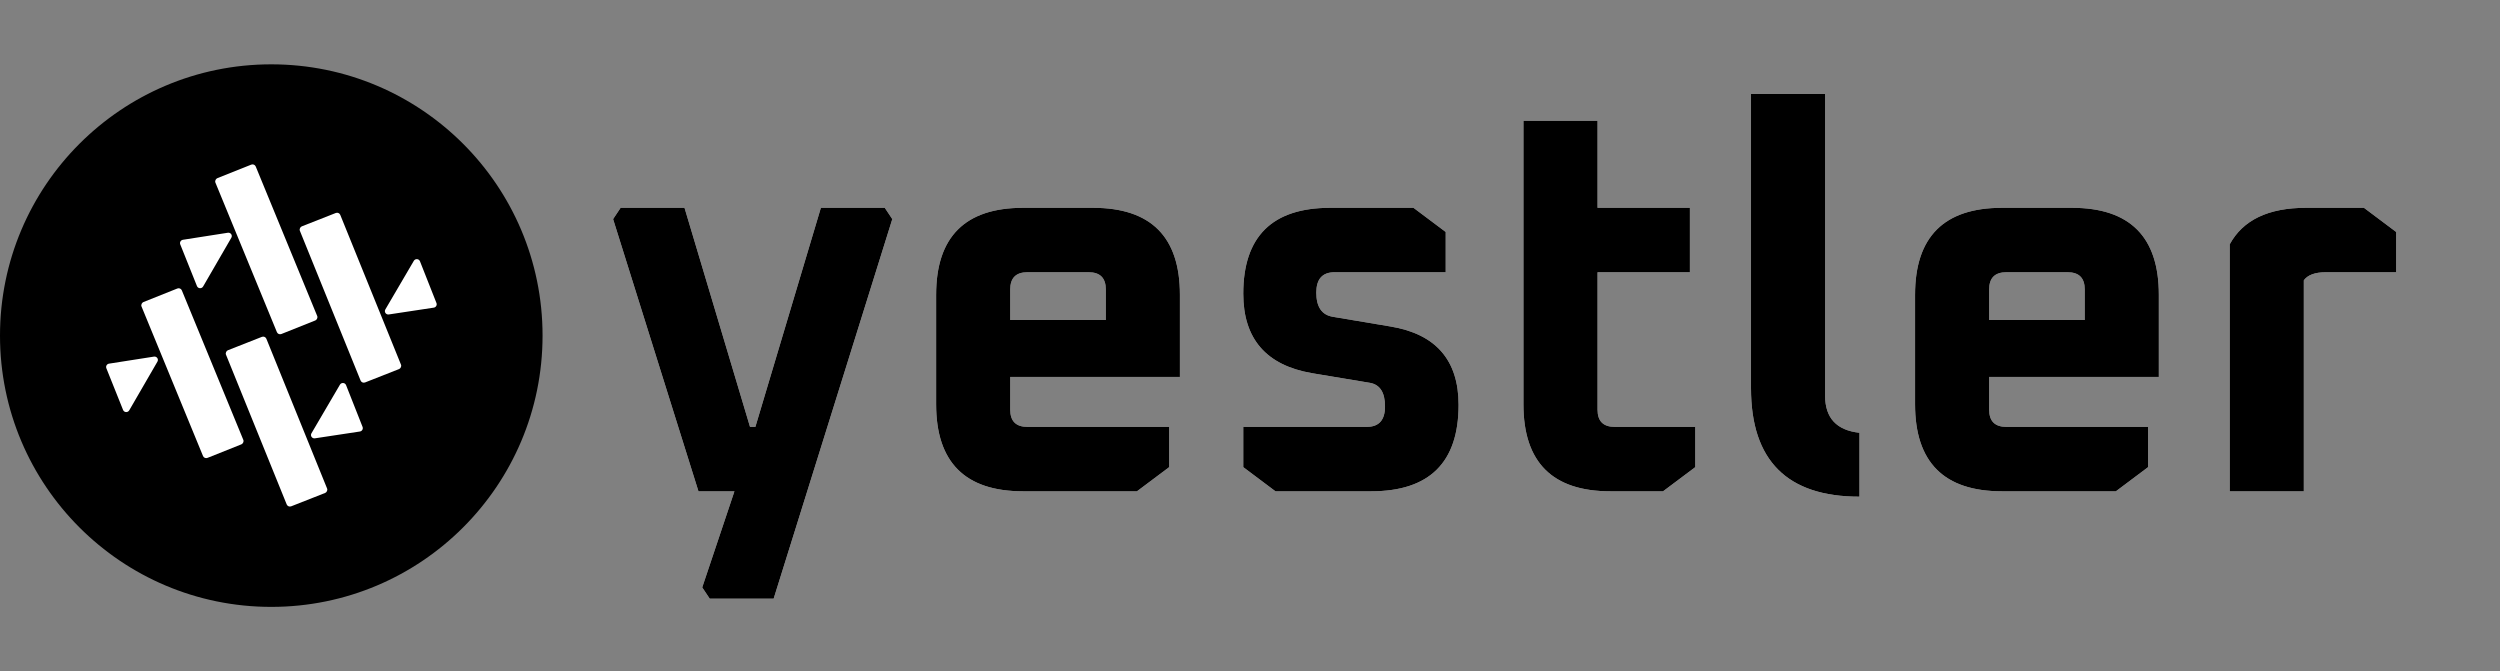 <svg width="32768" height="8798" viewBox="0 0 32768 8798" fill="none" xmlns="http://www.w3.org/2000/svg">
<rect x="0" y="0" width="32768" height="8798" fill="#808080" stroke="none"/>
<path d="M8036.02 2871.65L8134.54 2723.86H8972L9830.57 5595.15H9900.94L10759.5 2723.86H11597L11695.5 2871.65L10140.2 7847.14H9302.76L9204.24 7699.35L9626.48 6439.64H9154.97L8036.02 2871.65ZM12270.2 5299.57V3863.93C12270.2 3103.89 12650.2 2723.86 13410.3 2723.86H14325.1C15085.2 2723.86 15465.2 3103.89 15465.2 3863.93V4940.66H13241.4V5369.95C13241.4 5520.08 13316.4 5595.15 13466.6 5595.15H15324.5V6122.96L14902.2 6439.64H13410.3C12650.2 6439.64 12270.2 6059.62 12270.2 5299.57ZM13241.4 4194.69H14494V3793.56C14494 3643.42 14419 3568.36 14268.8 3568.36H13466.6C13316.4 3568.36 13241.4 3643.42 13241.4 3793.56V4194.69ZM16295.9 6122.96V5595.15H17914.5C18074 5595.15 18153.7 5506.01 18153.7 5327.72C18153.7 5144.75 18088.1 5041.53 17956.7 5018.08L17196.7 4891.4C16596.1 4788.19 16295.9 4441 16295.9 3849.86C16295.9 3099.19 16675.9 2723.86 17435.9 2723.86H18526.7L18949 3040.55V3568.36H17492.2C17332.7 3568.36 17253 3657.5 17253 3835.78C17253 4023.45 17325.7 4129.01 17471.1 4152.47L18224.1 4279.14C18820 4377.67 19117.9 4720.16 19117.9 5306.61C19117.9 6061.97 18735.5 6439.64 17970.8 6439.64H16718.1L16295.9 6122.96ZM19968.1 5299.57V1583.79H20939.3V2723.86H22149.7V3568.36H20939.3V5369.95C20939.3 5520.08 21014.3 5595.15 21164.5 5595.15H22220.1V6122.96L21797.8 6439.64H21108.2C20348.1 6439.64 19968.1 6059.62 19968.1 5299.57ZM22950.8 5088.45V1231.92H23921.9V5186.98C23921.9 5477.86 24072.1 5639.72 24372.3 5672.56V6510.02C23424.6 6510.02 22950.8 6036.16 22950.8 5088.45ZM25101.2 5299.57V3863.93C25101.2 3103.89 25481.2 2723.86 26241.3 2723.86H27156.2C27916.2 2723.86 28296.2 3103.89 28296.2 3863.93V4940.66H26072.4V5369.95C26072.4 5520.08 26147.4 5595.15 26297.6 5595.15H28155.5V6122.96L27733.2 6439.64H26241.3C25481.2 6439.64 25101.2 6059.62 25101.2 5299.57ZM26072.4 4194.69H27325V3793.56C27325 3643.42 27250 3568.36 27099.9 3568.36H26297.6C26147.4 3568.36 26072.4 3643.42 26072.4 3793.56V4194.69ZM29225.4 6439.64V3202.41C29399 2883.38 29732.1 2723.86 30224.7 2723.86H30984.8L31407 3040.55V3568.36H30485.1C30344.3 3568.36 30248.2 3603.55 30196.6 3673.92V6439.64H29225.4Z" fill="white"/>
<path d="M8036.02 2871.65L8134.54 2723.86H8972L9830.57 5595.15H9900.94L10759.5 2723.86H11597L11695.5 2871.65L10140.2 7847.14H9302.76L9204.24 7699.35L9626.48 6439.64H9154.97L8036.02 2871.65ZM12270.2 5299.57V3863.93C12270.2 3103.89 12650.2 2723.86 13410.3 2723.86H14325.1C15085.2 2723.86 15465.2 3103.89 15465.2 3863.93V4940.66H13241.4V5369.95C13241.4 5520.08 13316.4 5595.15 13466.6 5595.15H15324.5V6122.96L14902.2 6439.64H13410.3C12650.2 6439.64 12270.2 6059.62 12270.2 5299.57ZM13241.4 4194.69H14494V3793.56C14494 3643.42 14419 3568.36 14268.8 3568.36H13466.6C13316.4 3568.36 13241.4 3643.42 13241.4 3793.56V4194.69ZM16295.9 6122.96V5595.15H17914.5C18074 5595.15 18153.7 5506.01 18153.7 5327.72C18153.7 5144.75 18088.1 5041.53 17956.7 5018.08L17196.7 4891.4C16596.1 4788.19 16295.9 4441 16295.9 3849.86C16295.9 3099.19 16675.9 2723.86 17435.9 2723.86H18526.7L18949 3040.55V3568.36H17492.2C17332.7 3568.36 17253 3657.5 17253 3835.78C17253 4023.45 17325.7 4129.01 17471.1 4152.47L18224.1 4279.14C18820 4377.67 19117.9 4720.16 19117.9 5306.61C19117.9 6061.97 18735.5 6439.64 17970.8 6439.64H16718.1L16295.9 6122.96ZM19968.1 5299.57V1583.79H20939.3V2723.86H22149.7V3568.36H20939.3V5369.95C20939.3 5520.08 21014.3 5595.15 21164.5 5595.15H22220.1V6122.96L21797.8 6439.64H21108.2C20348.1 6439.64 19968.1 6059.62 19968.1 5299.57ZM22950.8 5088.45V1231.92H23921.9V5186.98C23921.9 5477.86 24072.1 5639.72 24372.3 5672.56V6510.02C23424.6 6510.02 22950.8 6036.16 22950.8 5088.45ZM25101.2 5299.57V3863.93C25101.2 3103.89 25481.2 2723.86 26241.3 2723.86H27156.2C27916.2 2723.86 28296.2 3103.89 28296.2 3863.93V4940.66H26072.4V5369.95C26072.4 5520.08 26147.4 5595.15 26297.6 5595.15H28155.5V6122.96L27733.2 6439.64H26241.3C25481.2 6439.64 25101.2 6059.62 25101.2 5299.57ZM26072.4 4194.69H27325V3793.56C27325 3643.42 27250 3568.36 27099.9 3568.36H26297.6C26147.4 3568.36 26072.4 3643.42 26072.4 3793.56V4194.69ZM29225.4 6439.64V3202.41C29399 2883.38 29732.1 2723.86 30224.7 2723.86H30984.8L31407 3040.55V3568.36H30485.1C30344.3 3568.36 30248.2 3603.55 30196.6 3673.92V6439.64H29225.4Z" fill="black"/>
<path d="M7111.4 4398.89C7111.4 6362.65 5519.46 7954.59 3555.7 7954.59C1591.94 7954.59 0 6362.65 0 4398.89C0 2435.14 1591.94 843.196 3555.7 843.196C5519.46 843.196 7111.4 2435.14 7111.4 4398.89Z" fill="black"/>
<rect width="3484.98" height="886.787" rx="70" transform="matrix(-0.238 -0.587 0.597 -0.235 4743.13 5029.32)" fill="white"/>
<path d="M5720.81 3972.14C5731.28 3998.64 5714.05 4028.04 5685.53 4032.36L5096.16 4121.63C5058.99 4127.26 5031.98 4087.95 5050.87 4055.71L5424 3418.82C5442.89 3386.58 5490.94 3389.97 5504.58 3424.51L5720.81 3972.14Z" fill="white"/>
<rect width="3485.1" height="886.755" rx="70" transform="matrix(0.241 0.586 -0.596 0.238 3334.92 2141.23)" fill="white"/>
<path d="M2362.62 3203.23C2352.02 3176.78 2369.1 3147.29 2397.59 3142.83L2986.5 3050.65C3023.64 3044.84 3050.85 3084.01 3032.13 3116.34L2662.23 3755.08C2643.51 3787.41 2595.44 3784.25 2581.63 3749.78L2362.62 3203.23Z" fill="white"/>
<rect width="3484.98" height="886.787" rx="70" transform="matrix(-0.238 -0.587 0.597 -0.235 3774.57 6652.88)" fill="white"/>
<path d="M4752.26 5595.7C4762.73 5622.2 4745.5 5651.6 4716.98 5655.92L4127.61 5745.2C4090.44 5750.83 4063.43 5711.52 4082.32 5679.28L4455.45 5042.38C4474.34 5010.14 4522.39 5013.54 4536.03 5048.07L4752.26 5595.7Z" fill="white"/>
<rect width="3485.1" height="886.755" rx="70" transform="matrix(0.241 0.586 -0.596 0.238 2366.37 3764.79)" fill="white"/>
<path d="M1394.06 4826.79C1383.46 4800.34 1400.54 4770.86 1429.04 4766.4L2017.95 4674.22C2055.09 4668.4 2082.3 4707.58 2063.57 4739.91L1693.68 5378.64C1674.95 5410.98 1626.89 5407.82 1613.07 5373.35L1394.06 4826.79Z" fill="white"/>
</svg>
